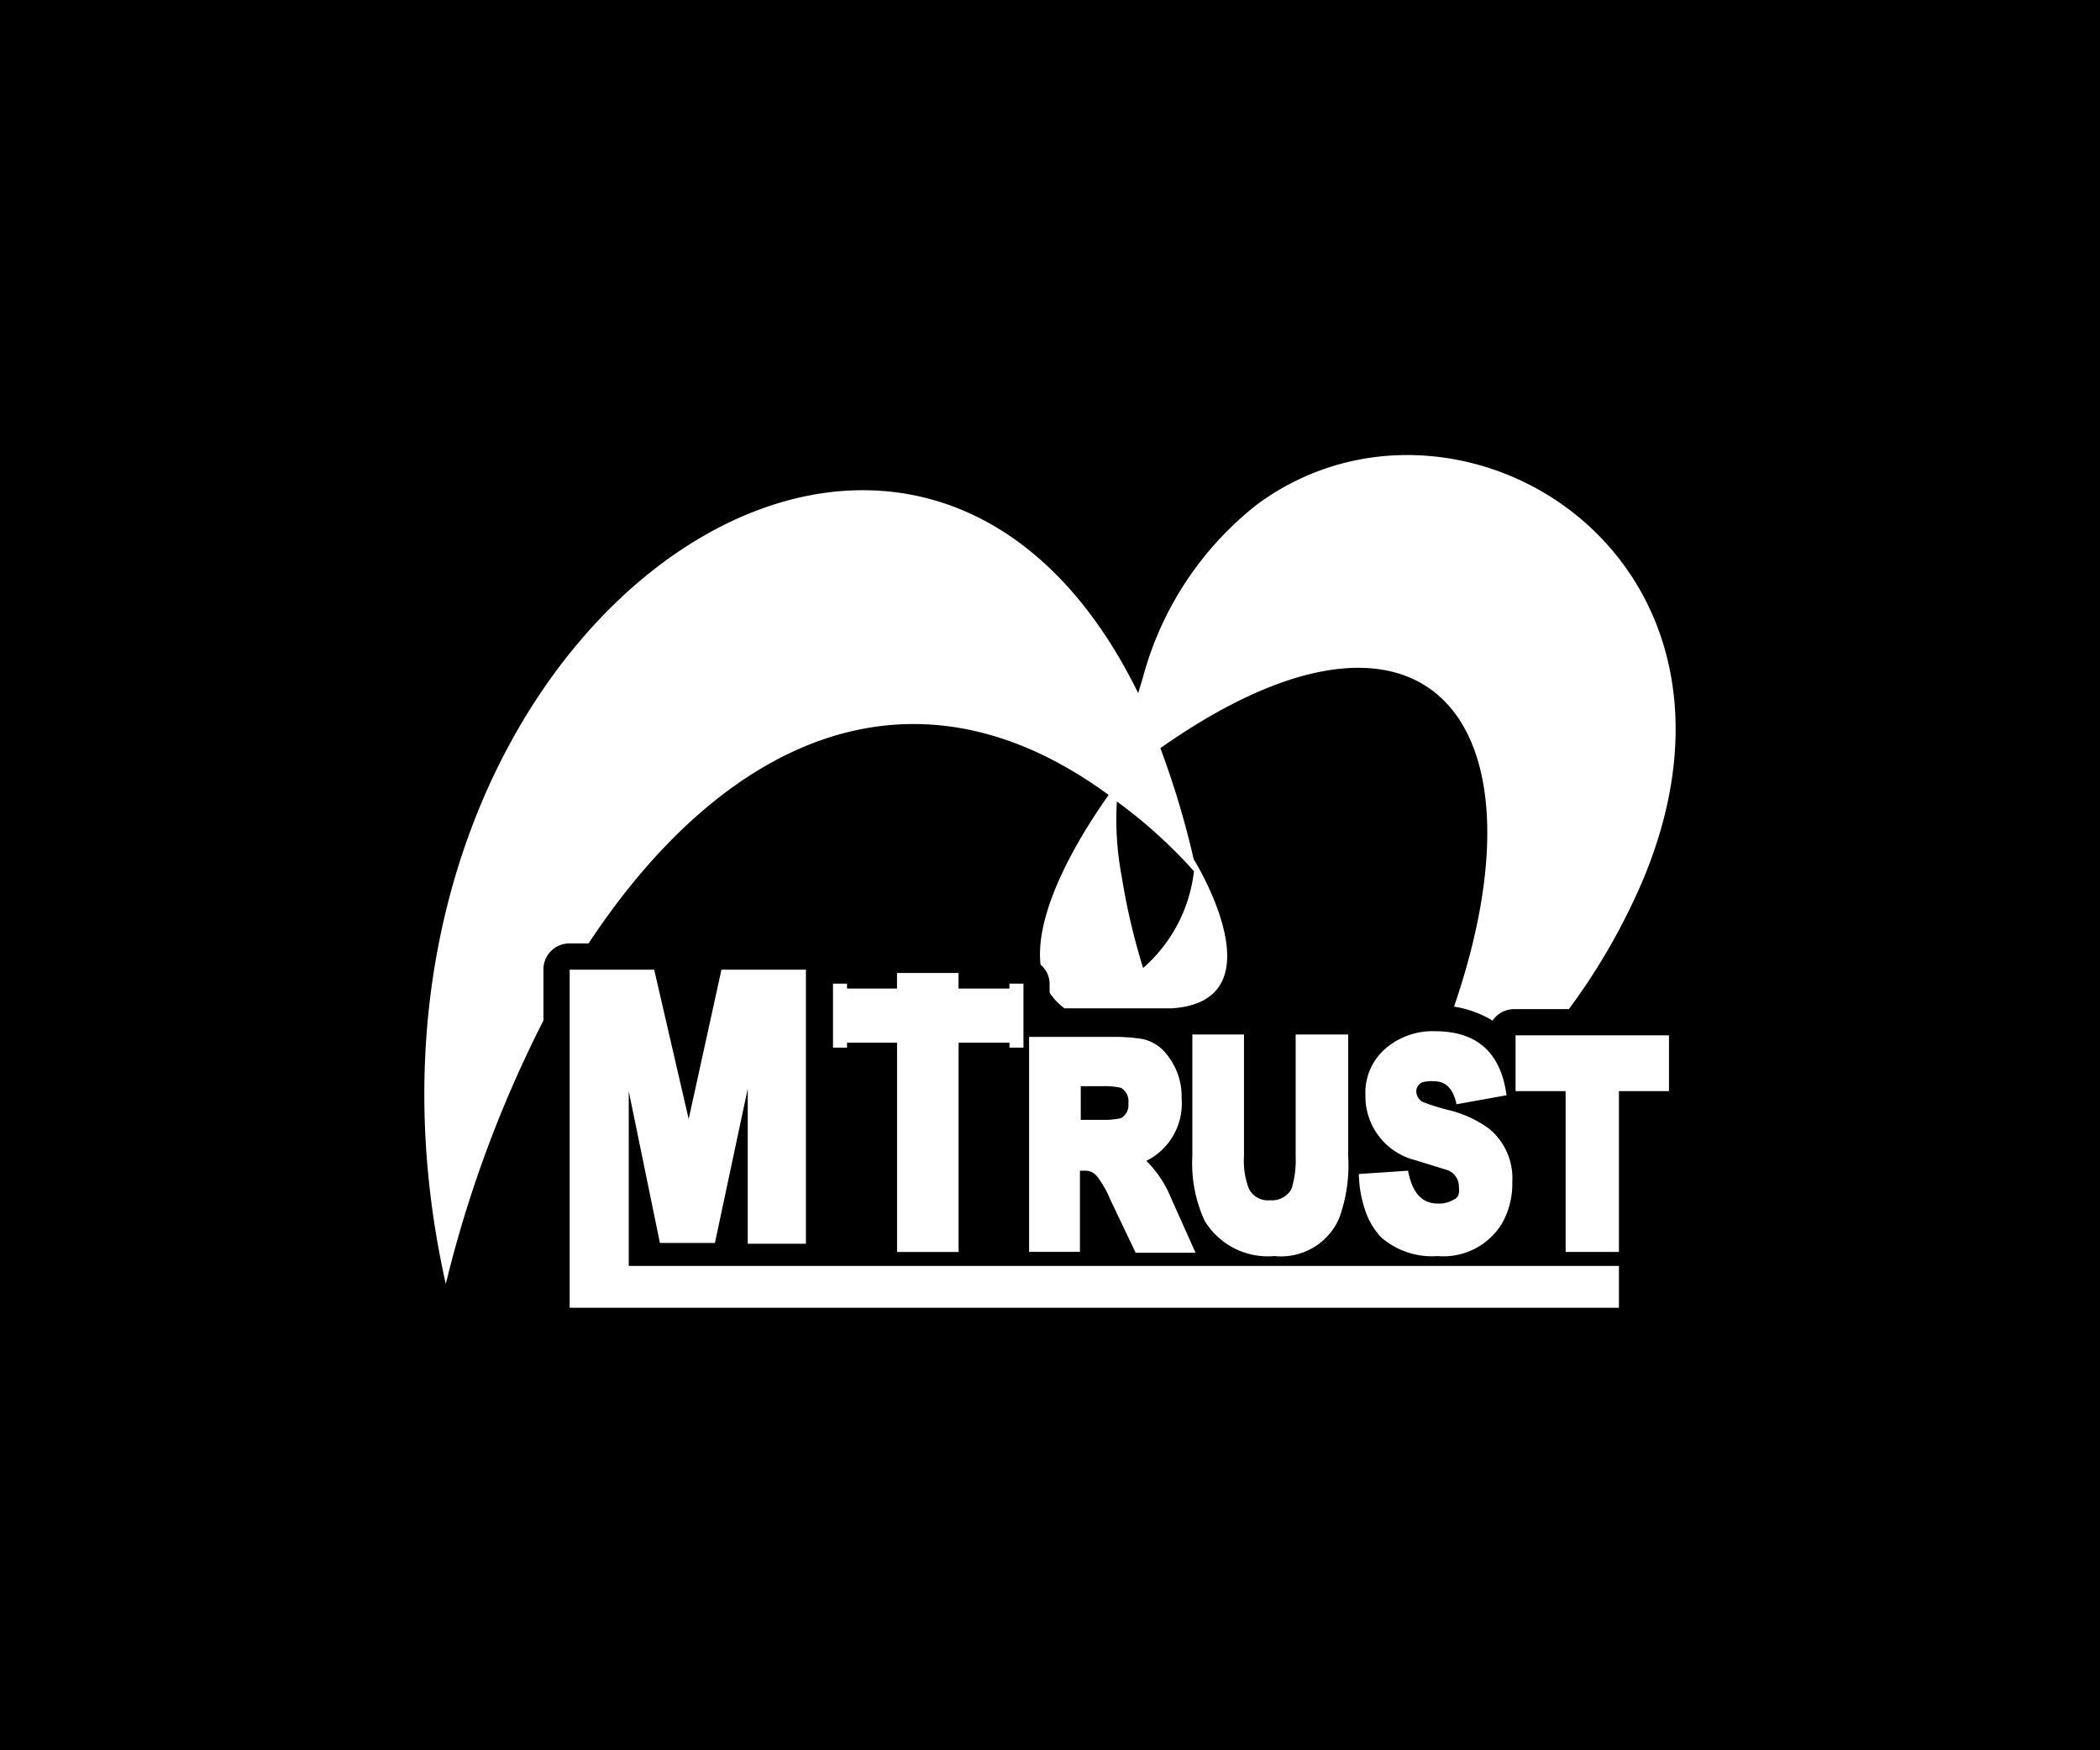 <svg xmlns="http://www.w3.org/2000/svg" width="120" height="100" viewBox="0 0 120 100">
  <g id="logo" transform="translate(0 -20)">
    <rect id="長方形_231" data-name="長方形 231" width="120" height="100" transform="translate(0 20)"/>
    <g id="mtrust_logo_white" transform="translate(-17.736 13.119)">
      <path id="パス_1" data-name="パス 1" d="M89.573,35.7a18.7,18.7,0,0,0-6.516,9.845c-.094.328-.188.609-.281.938C69.369,19.155,35.1,44.094,43.21,80.238A68.931,68.931,0,0,1,48.789,65.19V62.283a1.481,1.481,0,0,1,1.5-1.5h1.078C58.915,49.345,69.7,43.953,81.088,52.3c-1.406,1.969-4.266,6.469-3.891,9.7a1.426,1.426,0,0,1,.516,1.125V63.6a3.811,3.811,0,0,0,.844.891H84.7C90.98,64.064,85.964,56,85.964,56v.047a49.813,49.813,0,0,0-1.922-6.422c15-10.548,22.455-1.781,16.783,14.767a6.141,6.141,0,0,1,2.2.8,1.5,1.5,0,0,1,1.266-.656h3.094a36.189,36.189,0,0,0,4.266-7.454C119.388,38.422,100.871,27.358,89.573,35.7Zm-3.61,20.955a8.653,8.653,0,0,1-2.906,5.532,37.762,37.762,0,0,1-1.219-5.2,17.534,17.534,0,0,1-.281-4.313A28.211,28.211,0,0,1,85.964,56.658Z" fill="#fff"/>
      <path id="パス_2" data-name="パス 2" d="M101.879,96.609v.281H98.972V96H95.457v.891H92.6v-.281h-.8v3.657h.8v-.281h2.86v11.954h3.516V99.985h2.906v.281h.8V96.609Z" transform="translate(-26.463 -33.529)" fill="#fff"/>
      <g id="グループ_1" data-name="グループ 1" transform="translate(50.289 62.283)">
        <path id="パス_3" data-name="パス 3" d="M63.075,102.538l1.781,8.673H68l1.875-8.813v8.86H73.2V95.6H68.373L66.5,104.132,64.529,95.6H59.7v19.314h59.958v-2.391H63.075Z" transform="translate(-59.7 -95.6)" fill="#fff"/>
        <path id="パス_4" data-name="パス 4" d="M118.653,111.441h.234a.843.843,0,0,1,.7.328,5.732,5.732,0,0,1,.75,1.313l1.453,3.047h3.422l-1.406-3.141a6.339,6.339,0,0,0-1.406-2.11,3.658,3.658,0,0,0,2.016-3.563,3.826,3.826,0,0,0-.938-2.625,2.361,2.361,0,0,0-1.453-.8,11.186,11.186,0,0,0-1.641-.094H115.7v12.282h2.906v-4.641Zm0-4.829h1.266a4.134,4.134,0,0,1,1.031.094.882.882,0,0,1,.422.891.85.85,0,0,1-.422.844,4.44,4.44,0,0,1-1.031.094h-1.266Z" transform="translate(-89.448 -99.956)" fill="#fff"/>
        <path id="パス_5" data-name="パス 5" d="M140.288,116.157a3.617,3.617,0,0,0,3.7-2.156,8.787,8.787,0,0,0,.516-3.563V103.5h-3v6.985a5.539,5.539,0,0,1-.234,1.828,1.261,1.261,0,0,1-1.219.656,1.217,1.217,0,0,1-1.219-.656,4.462,4.462,0,0,1-.281-1.875V103.5H135.6v6.938a7.873,7.873,0,0,0,.7,3.7A4.218,4.218,0,0,0,140.288,116.157Z" transform="translate(-100.019 -99.797)" fill="#fff"/>
        <path id="パス_6" data-name="パス 6" d="M161.338,112.71a1.612,1.612,0,0,1-.938.234c-.891,0-1.453-.609-1.688-1.875l-2.813.188a6.663,6.663,0,0,0,.328,1.969,4.2,4.2,0,0,0,.938,1.641,4.409,4.409,0,0,0,3.235,1.078,3.915,3.915,0,0,0,3.657-1.828,4.541,4.541,0,0,0,.609-2.391,3.656,3.656,0,0,0-1.313-3.047,6.439,6.439,0,0,0-2.344-1.078,12.827,12.827,0,0,1-1.359-.422.694.694,0,0,1-.469-.609.565.565,0,0,1,.375-.563,2.13,2.13,0,0,1,.656-.047c.656,0,1.078.422,1.266,1.313l2.86-.516q-.492-3.657-4.078-3.657a4.129,4.129,0,0,0-2.719.891,3.323,3.323,0,0,0-1.266,2.766,3.757,3.757,0,0,0,2.813,3.7l1.828.563a1,1,0,0,1,.7.984Q161.689,112.569,161.338,112.71Z" transform="translate(-110.803 -99.584)" fill="#fff"/>
        <path id="パス_7" data-name="パス 7" d="M175,103.6v3.188h2.86v9.188h3.047v-9.188h2.86V103.6Z" transform="translate(-120.949 -99.85)" fill="#fff"/>
      </g>
    </g>
  </g>
</svg>
